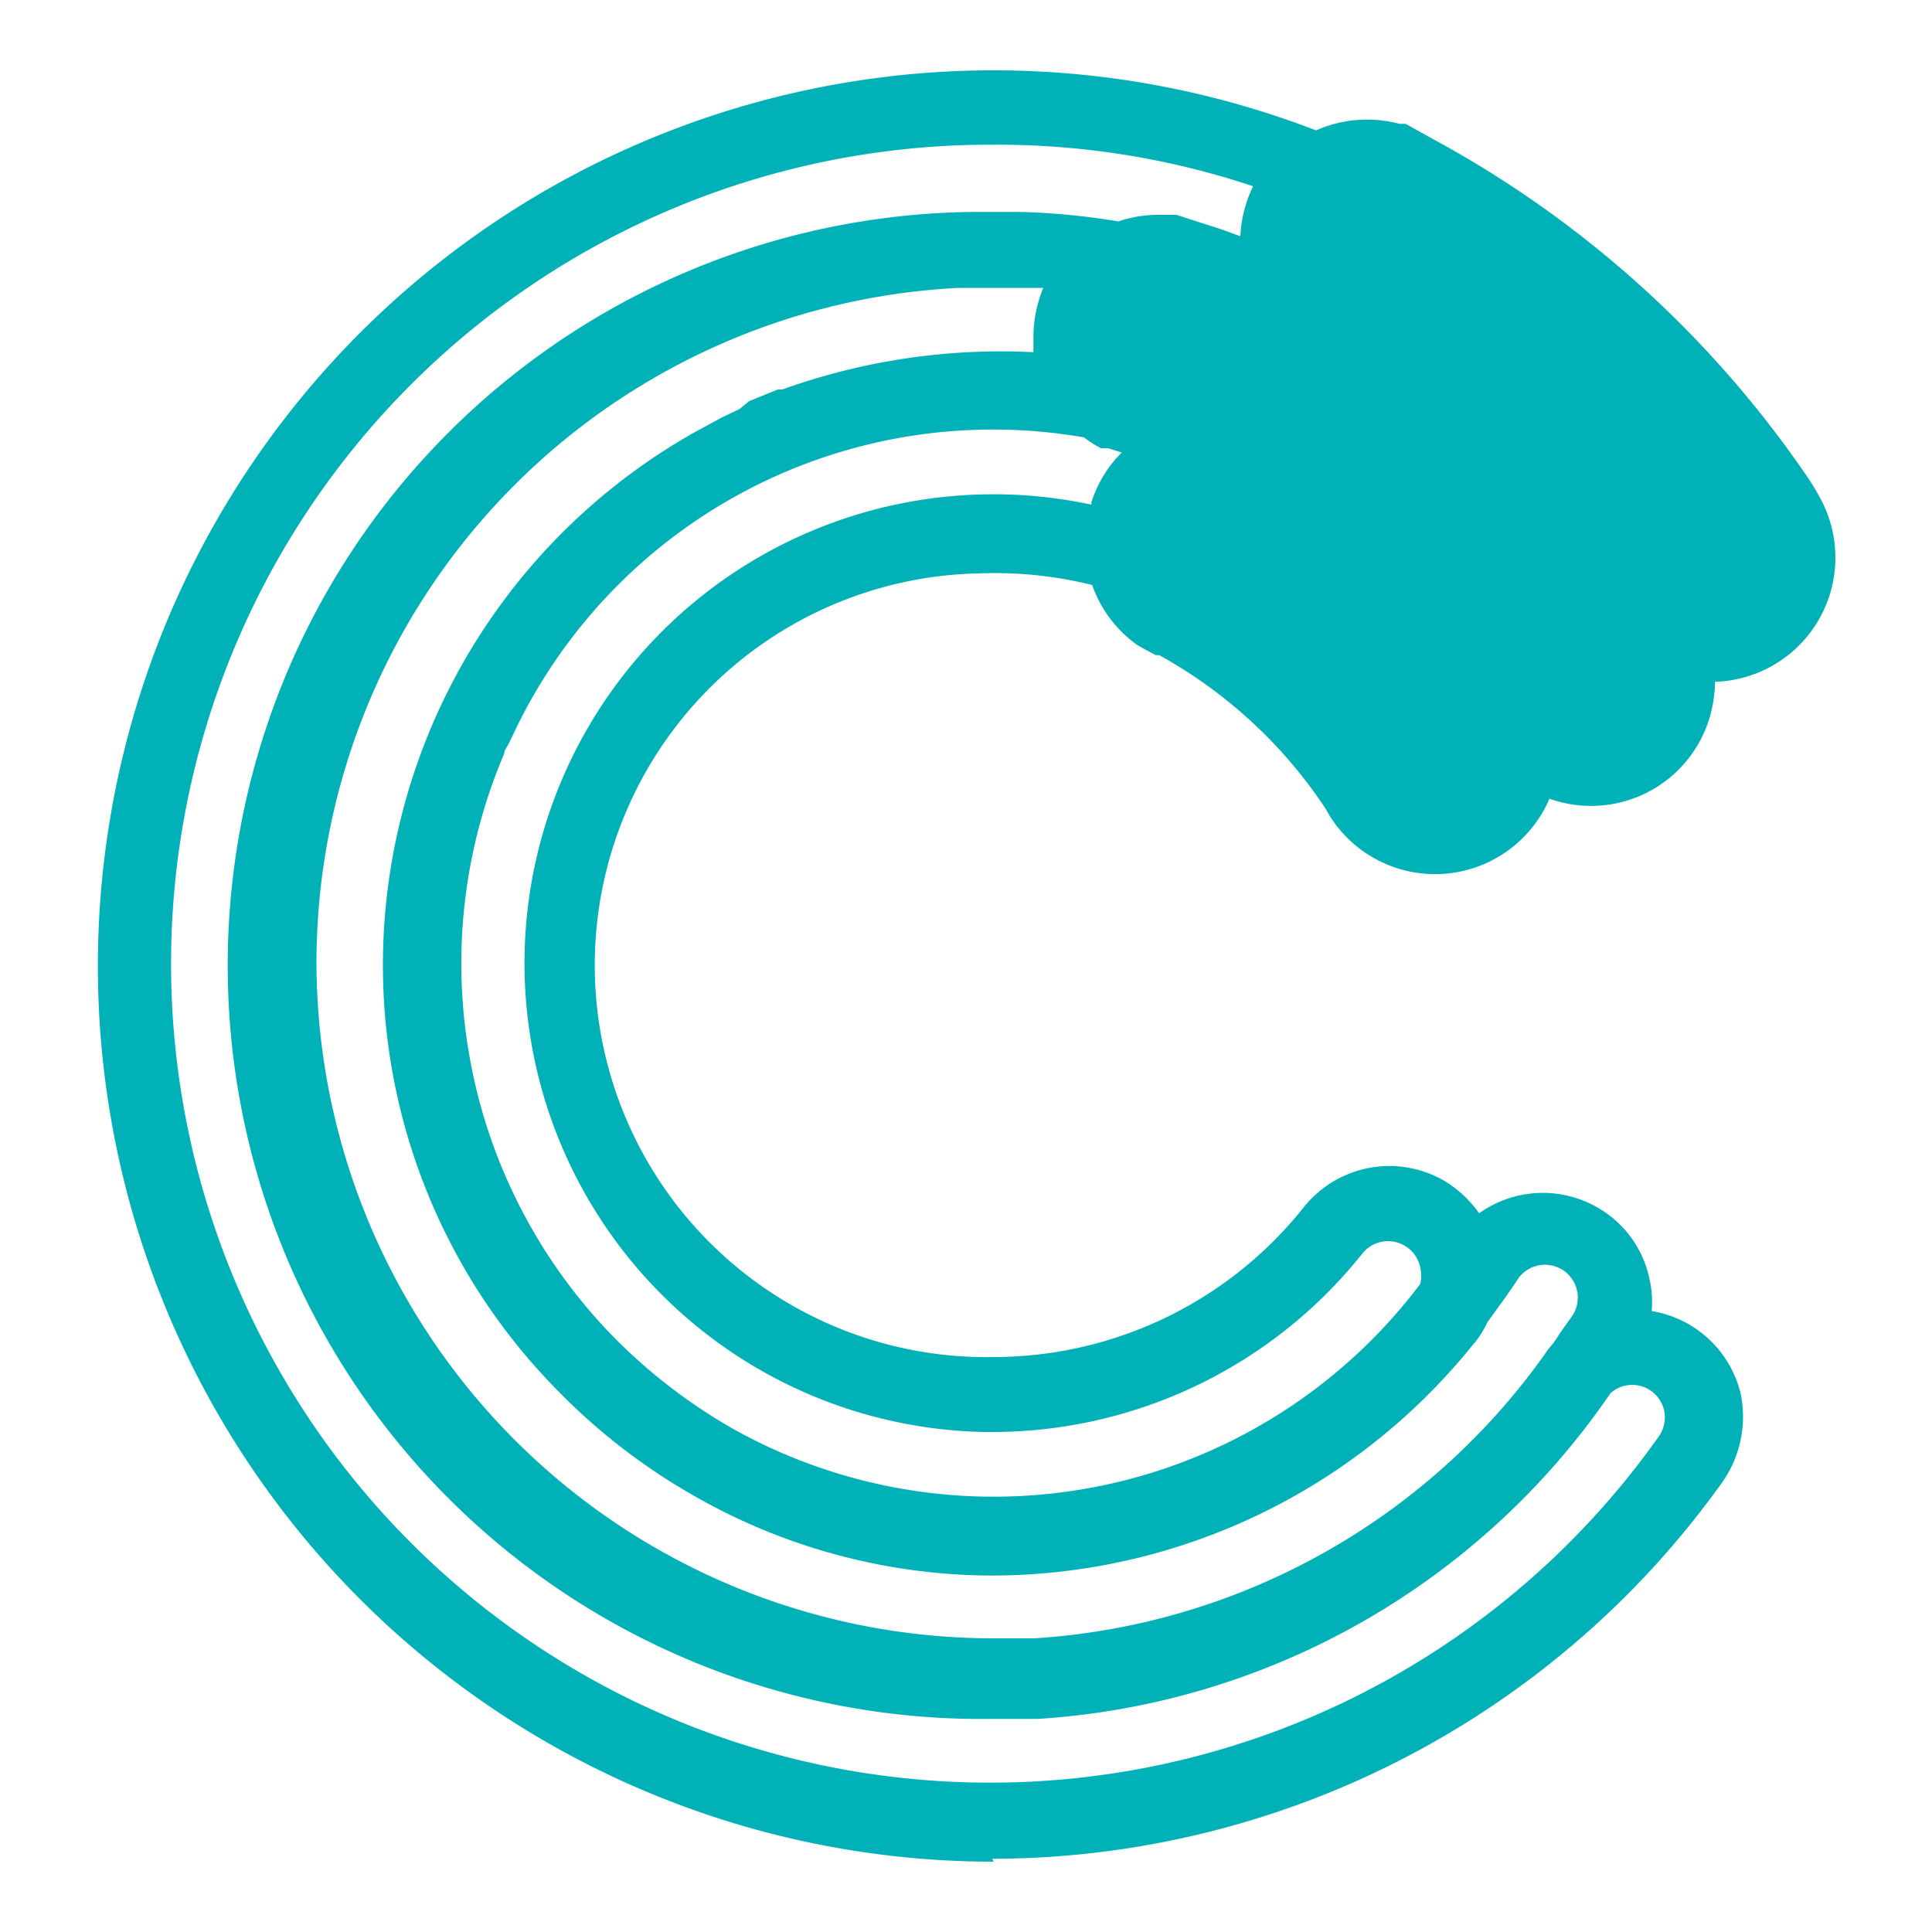 <svg id="Layer_1" data-name="Layer 1" xmlns="http://www.w3.org/2000/svg" viewBox="0 0 100 100"><defs><style>.cls-1{fill:#00b2b8;}</style></defs><path class="cls-1" d="M51.36,96.21A46.52,46.52,0,0,0,89.16,76.7a5.91,5.91,0,0,0,.94-4.55,5.68,5.68,0,0,0-4.61-4.29,5.38,5.38,0,0,0-.11-1.65,5.56,5.56,0,0,0-2.66-3.69,5.67,5.67,0,0,0-6.16.28,6,6,0,0,0-1.8-1.68,5.67,5.67,0,0,0-7.32,1.42,20.53,20.53,0,0,1-15.93,7.7,20.28,20.28,0,1,1-.88-40.56,20.88,20.88,0,0,1,5.9.6,6.42,6.42,0,0,0,2.34,3.11l.28.16.67.36H60a24.55,24.55,0,0,1,8.33,7.53,7.85,7.85,0,0,1,.49.78,6.44,6.44,0,0,0,11.38-.88A6.4,6.4,0,0,0,88.53,37a7.05,7.05,0,0,0,.24-1.71h0a6.43,6.43,0,0,0,5.38-9.62l-.06-.11a13.27,13.27,0,0,0-.73-1.15,55.38,55.38,0,0,0-18.8-17c-.58-.32-1.2-.66-1.8-1h-.32a6.56,6.56,0,0,0-1.7-.22,6.43,6.43,0,0,0-2.62.56A46.36,46.36,0,1,0,51.43,96.36M76.34,69.49A5.56,5.56,0,0,0,77,68.42l.9-1.24.58-.84a1.7,1.7,0,1,1,2.85,1.84l-.08.11-.52.73a5.07,5.07,0,0,1-.36.54,4,4,0,0,0-.43.56A35.14,35.14,0,0,1,53.53,84.8H51.38a35.05,35.05,0,0,1-35-34.9h0a35,35,0,0,1,33.25-35H54a6.73,6.73,0,0,0-.51,2.54v.79a33.45,33.45,0,0,0-13,1.93h-.23l-.91.37-.57.23-.5.41-.86.41-.28.15-1.11.6h0A31.69,31.69,0,0,0,19.83,49.13a31.33,31.33,0,0,0,9,22.81,31.75,31.75,0,0,0,7,5.43,31.16,31.16,0,0,0,15.62,4.18,32,32,0,0,0,24.83-12M56.49,26.12a24.27,24.27,0,1,0-5.52,48h.54a24.5,24.5,0,0,0,19-9.23,1.7,1.7,0,0,1,3,.71,1.79,1.79,0,0,1,0,.86,27.65,27.65,0,0,1-35.65,7.45,28.6,28.6,0,0,1-6.22-4.83A27.67,27.67,0,0,1,26.1,39c0-.17.15-.34.22-.49l.23-.47A27.44,27.44,0,0,1,56.11,22.64a5.71,5.71,0,0,0,.88.56h.36l.71.22A6.43,6.43,0,0,0,56.49,26M51.36,7.49a41.83,41.83,0,0,1,13.5,2.15,6.66,6.66,0,0,0-.66,2.59c-.52-.19-1-.38-1.51-.53l-1.8-.58h-1a6.36,6.36,0,0,0-2,.34,37.53,37.53,0,0,0-5-.49h-2.6a39,39,0,1,0,1,78h2.43A38.88,38.88,0,0,0,83.36,72.11a1.69,1.69,0,0,1,2.77.88,1.71,1.71,0,0,1-.3,1.4A42.39,42.39,0,1,1,51.36,7.49"/></svg>